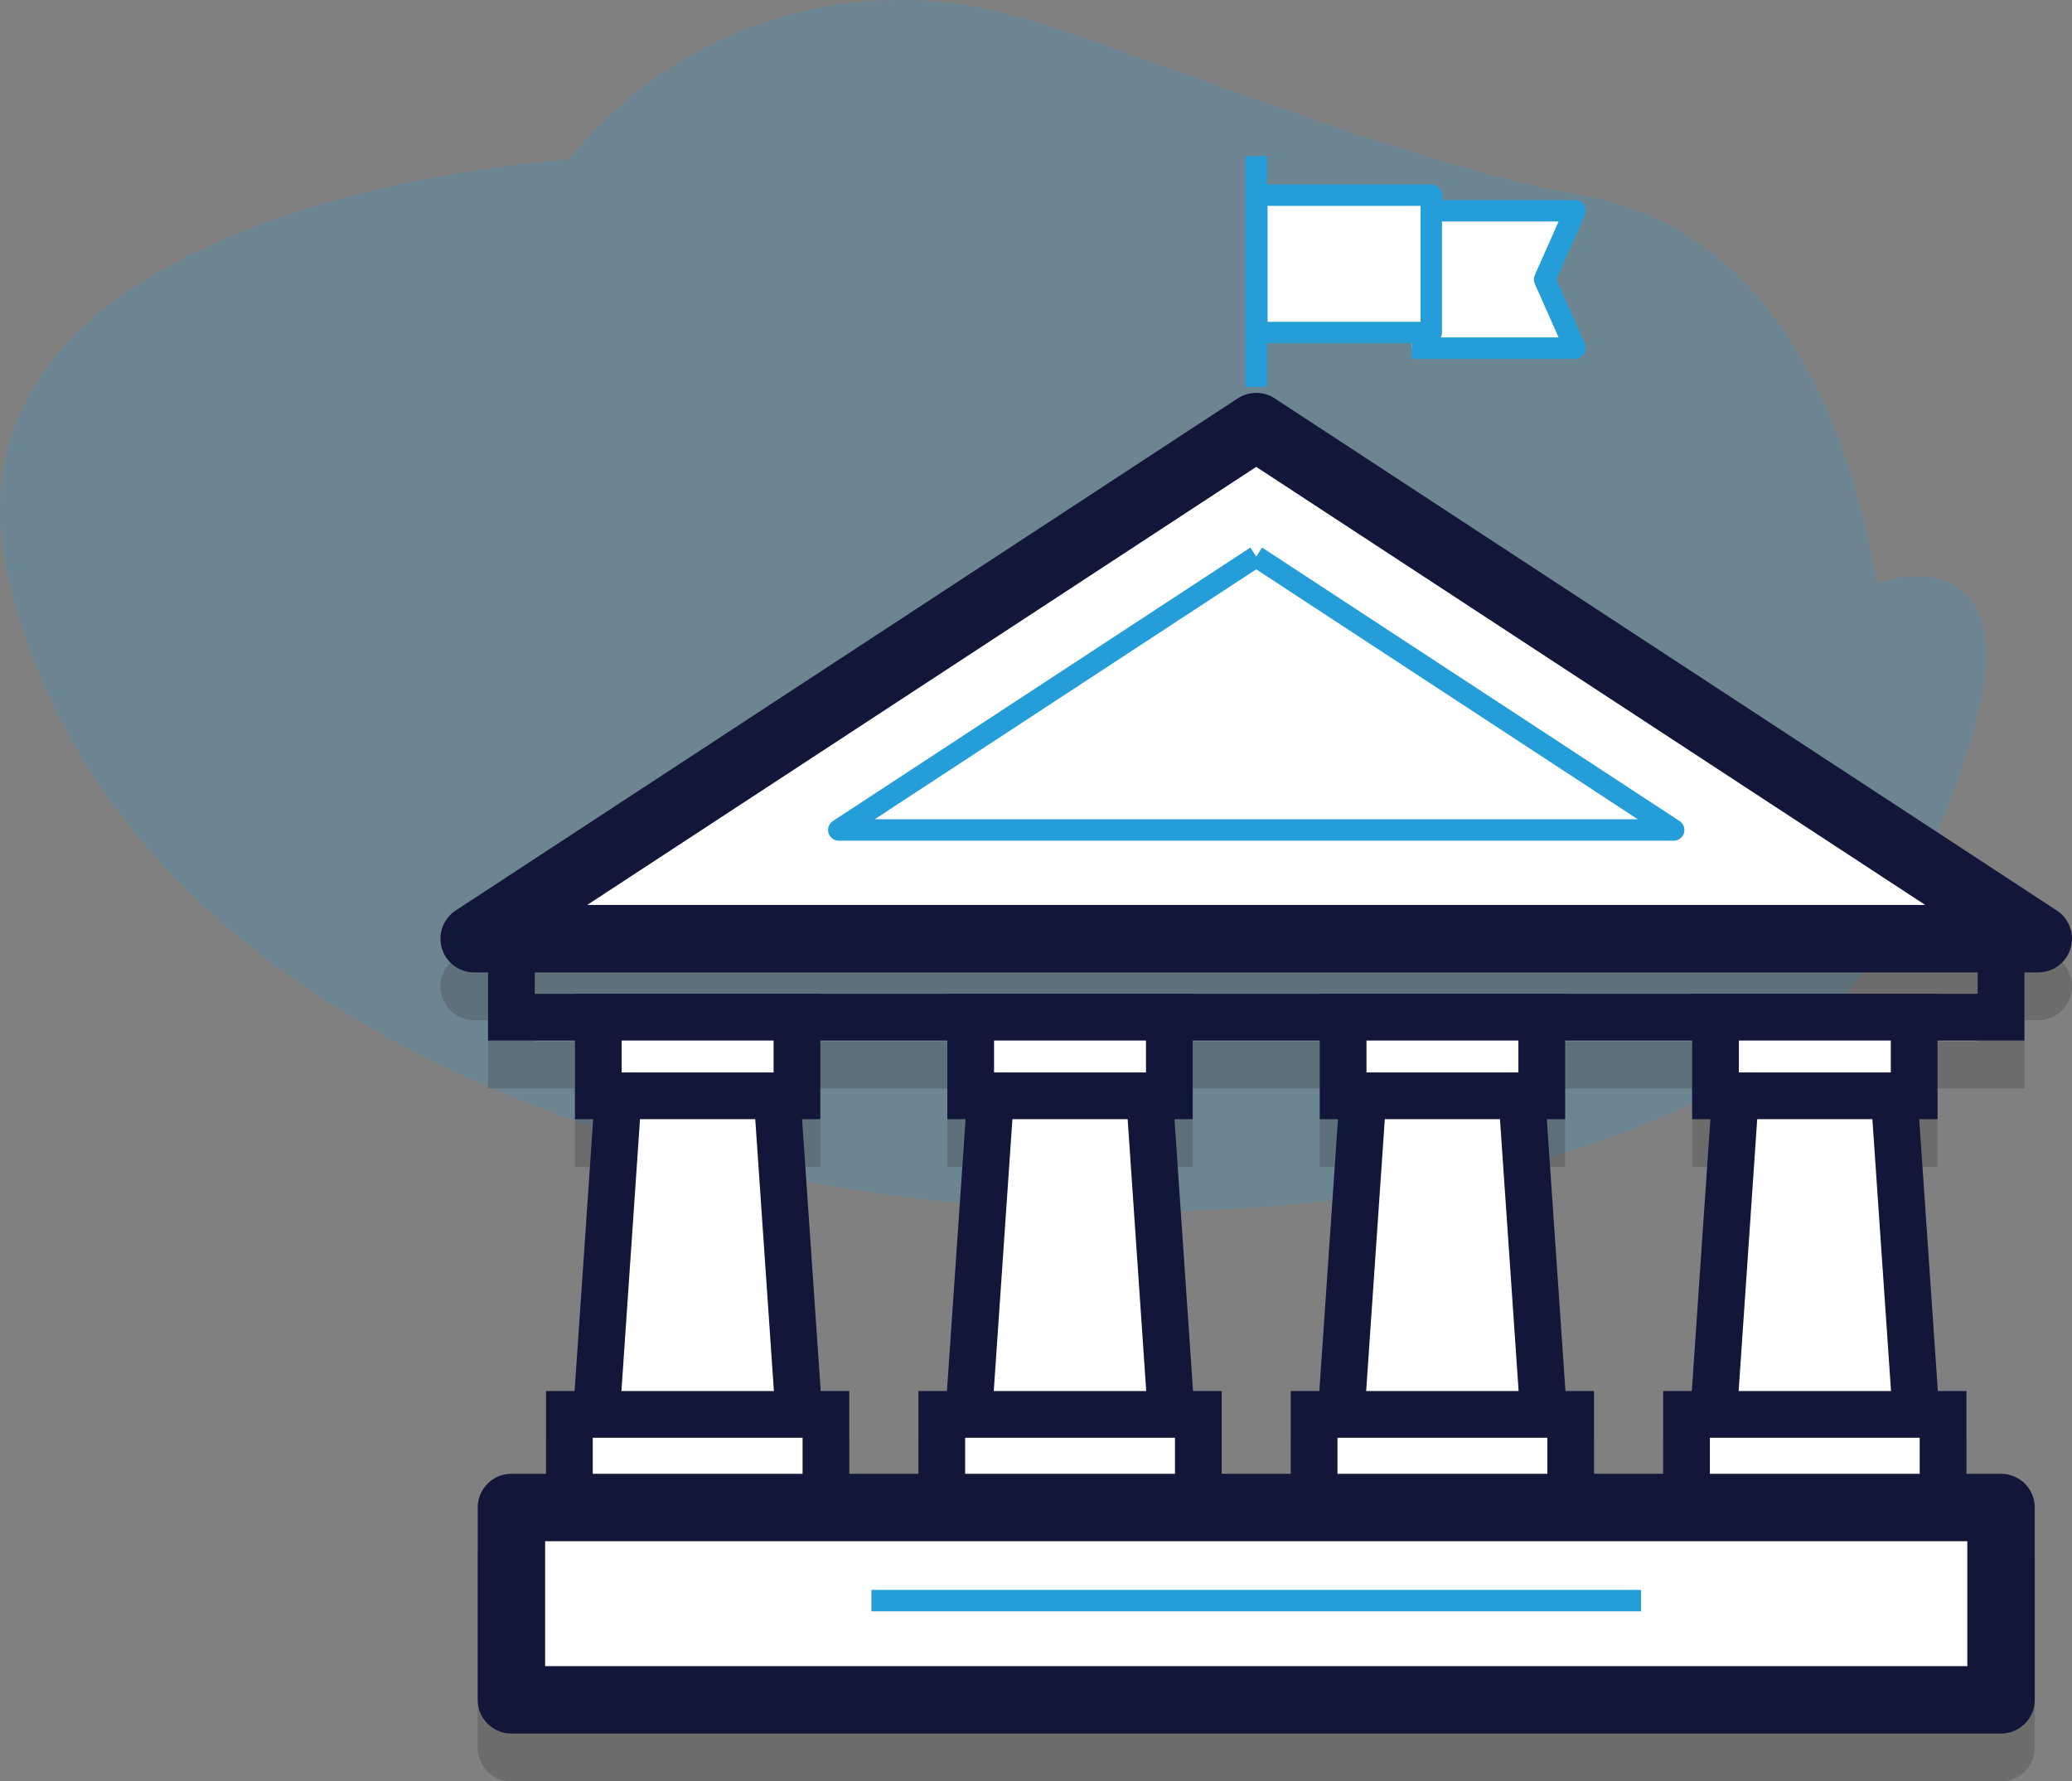 <svg xmlns="http://www.w3.org/2000/svg" viewBox="0 0 263.06 226.17"><rect x="0" y="0" width="263.06" height="226.17" fill="#808080" stroke="none"/><defs><style>.cls-1{isolation:isolate;}.cls-2{fill:#249dd8;}.cls-2,.cls-4{opacity:0.2;}.cls-10,.cls-11,.cls-3{fill:#fff;}.cls-3{stroke:#249dd8;}.cls-11,.cls-3,.cls-7,.cls-8{stroke-linejoin:round;}.cls-3,.cls-8{stroke-width:2.72px;}.cls-4{mix-blend-mode:multiply;}.cls-5,.cls-9{fill:none;}.cls-5,.cls-6,.cls-7,.cls-8{stroke:#231f20;}.cls-10,.cls-5,.cls-6,.cls-9{stroke-width:5.93px;}.cls-6,.cls-7,.cls-8{fill:#231f20;}.cls-11,.cls-7{stroke-width:8.56px;}.cls-10,.cls-11,.cls-9{stroke:#121639;}</style></defs><title>Asset 79</title><g class="cls-1"><g id="Layer_2" data-name="Layer 2"><g id="Parolla"><path class="cls-2" d="M130.54,2.51c21.43,6.78,48,18.24,70.28,22.27C227.59,29.63,235.36,58,238.31,74c0,0,29.91-10.51,1.67,44.06S24.8,169.88,1.19,74c-12-48.8,71.06-53.76,71.06-53.76A53.79,53.79,0,0,1,130.54,2.51Z"/><line class="cls-3" x1="159.49" y1="49.13" x2="159.49" y2="19.82"/><polyline class="cls-3" points="179.22 26.76 199.97 26.76 196.1 35.48 199.97 44.2 179.22 44.2"/><polygon class="cls-3" points="159.57 42.22 159.57 33.5 159.57 24.78 181.71 24.78 181.71 33.5 181.71 42.22 159.57 42.22"/><g class="cls-4"><rect class="cls-5" x="64.93" y="125.24" width="189.12" height="9.98"/><polygon class="cls-6" points="78.53 144.54 75.71 185.82 88.57 185.82 101.44 185.82 98.61 144.54 78.53 144.54"/><rect class="cls-6" x="75.96" y="135.22" width="25.22" height="9.98"/><rect class="cls-6" x="72.29" y="185.65" width="32.57" height="11.62"/><polygon class="cls-6" points="125.81 144.54 122.98 185.82 135.85 185.82 148.71 185.82 145.89 144.54 125.81 144.54"/><rect class="cls-6" x="123.24" y="135.22" width="25.22" height="9.98"/><rect class="cls-6" x="119.57" y="185.65" width="32.57" height="11.62"/><polygon class="cls-6" points="173.09 144.54 170.26 185.82 183.13 185.82 195.99 185.82 193.16 144.54 173.09 144.54"/><rect class="cls-6" x="170.52" y="135.22" width="25.22" height="9.98"/><rect class="cls-6" x="166.84" y="185.65" width="32.57" height="11.62"/><polygon class="cls-6" points="220.37 144.54 217.55 185.82 230.41 185.82 243.27 185.82 240.44 144.54 220.37 144.54"/><rect class="cls-6" x="217.8" y="135.22" width="25.22" height="9.98"/><rect class="cls-6" x="214.12" y="185.65" width="32.57" height="11.62"/><rect class="cls-7" x="64.93" y="197.47" width="189.12" height="24.42"/><line class="cls-8" x1="208.35" y1="209.29" x2="110.63" y2="209.29"/><polygon class="cls-7" points="159.49 60.23 209.13 92.74 258.78 125.25 159.49 125.25 60.2 125.25 109.85 92.74 159.49 60.23"/><path class="cls-8" d="M159.49,76.73l53,34.71h-106l53-34.71"/></g><rect class="cls-9" x="64.93" y="119.17" width="189.12" height="9.98"/><polygon class="cls-10" points="78.53 138.48 75.71 179.75 88.57 179.75 101.44 179.75 98.61 138.48 78.53 138.48"/><rect class="cls-10" x="75.96" y="129.15" width="25.22" height="9.98"/><rect class="cls-10" x="72.29" y="179.58" width="32.57" height="11.62"/><polygon class="cls-10" points="125.81 138.48 122.98 179.75 135.85 179.75 148.71 179.75 145.89 138.48 125.81 138.48"/><rect class="cls-10" x="123.24" y="129.15" width="25.22" height="9.98"/><rect class="cls-10" x="119.57" y="179.58" width="32.57" height="11.62"/><polygon class="cls-10" points="173.09 138.48 170.26 179.75 183.13 179.75 195.99 179.75 193.16 138.48 173.09 138.48"/><rect class="cls-10" x="170.52" y="129.15" width="25.22" height="9.98"/><rect class="cls-10" x="166.84" y="179.58" width="32.57" height="11.62"/><polygon class="cls-10" points="220.37 138.48 217.55 179.75 230.41 179.75 243.27 179.75 240.44 138.48 220.37 138.48"/><rect class="cls-10" x="217.8" y="129.15" width="25.22" height="9.98"/><rect class="cls-10" x="214.12" y="179.58" width="32.57" height="11.62"/><rect class="cls-11" x="64.93" y="191.4" width="189.12" height="24.42"/><line class="cls-3" x1="208.35" y1="203.22" x2="110.63" y2="203.22"/><polygon class="cls-11" points="159.49 54.16 209.13 86.67 258.78 119.18 159.49 119.18 60.2 119.18 109.85 86.67 159.49 54.16"/><path class="cls-3" d="M159.49,70.66l53,34.72h-106l53-34.72"/></g></g></g></svg>